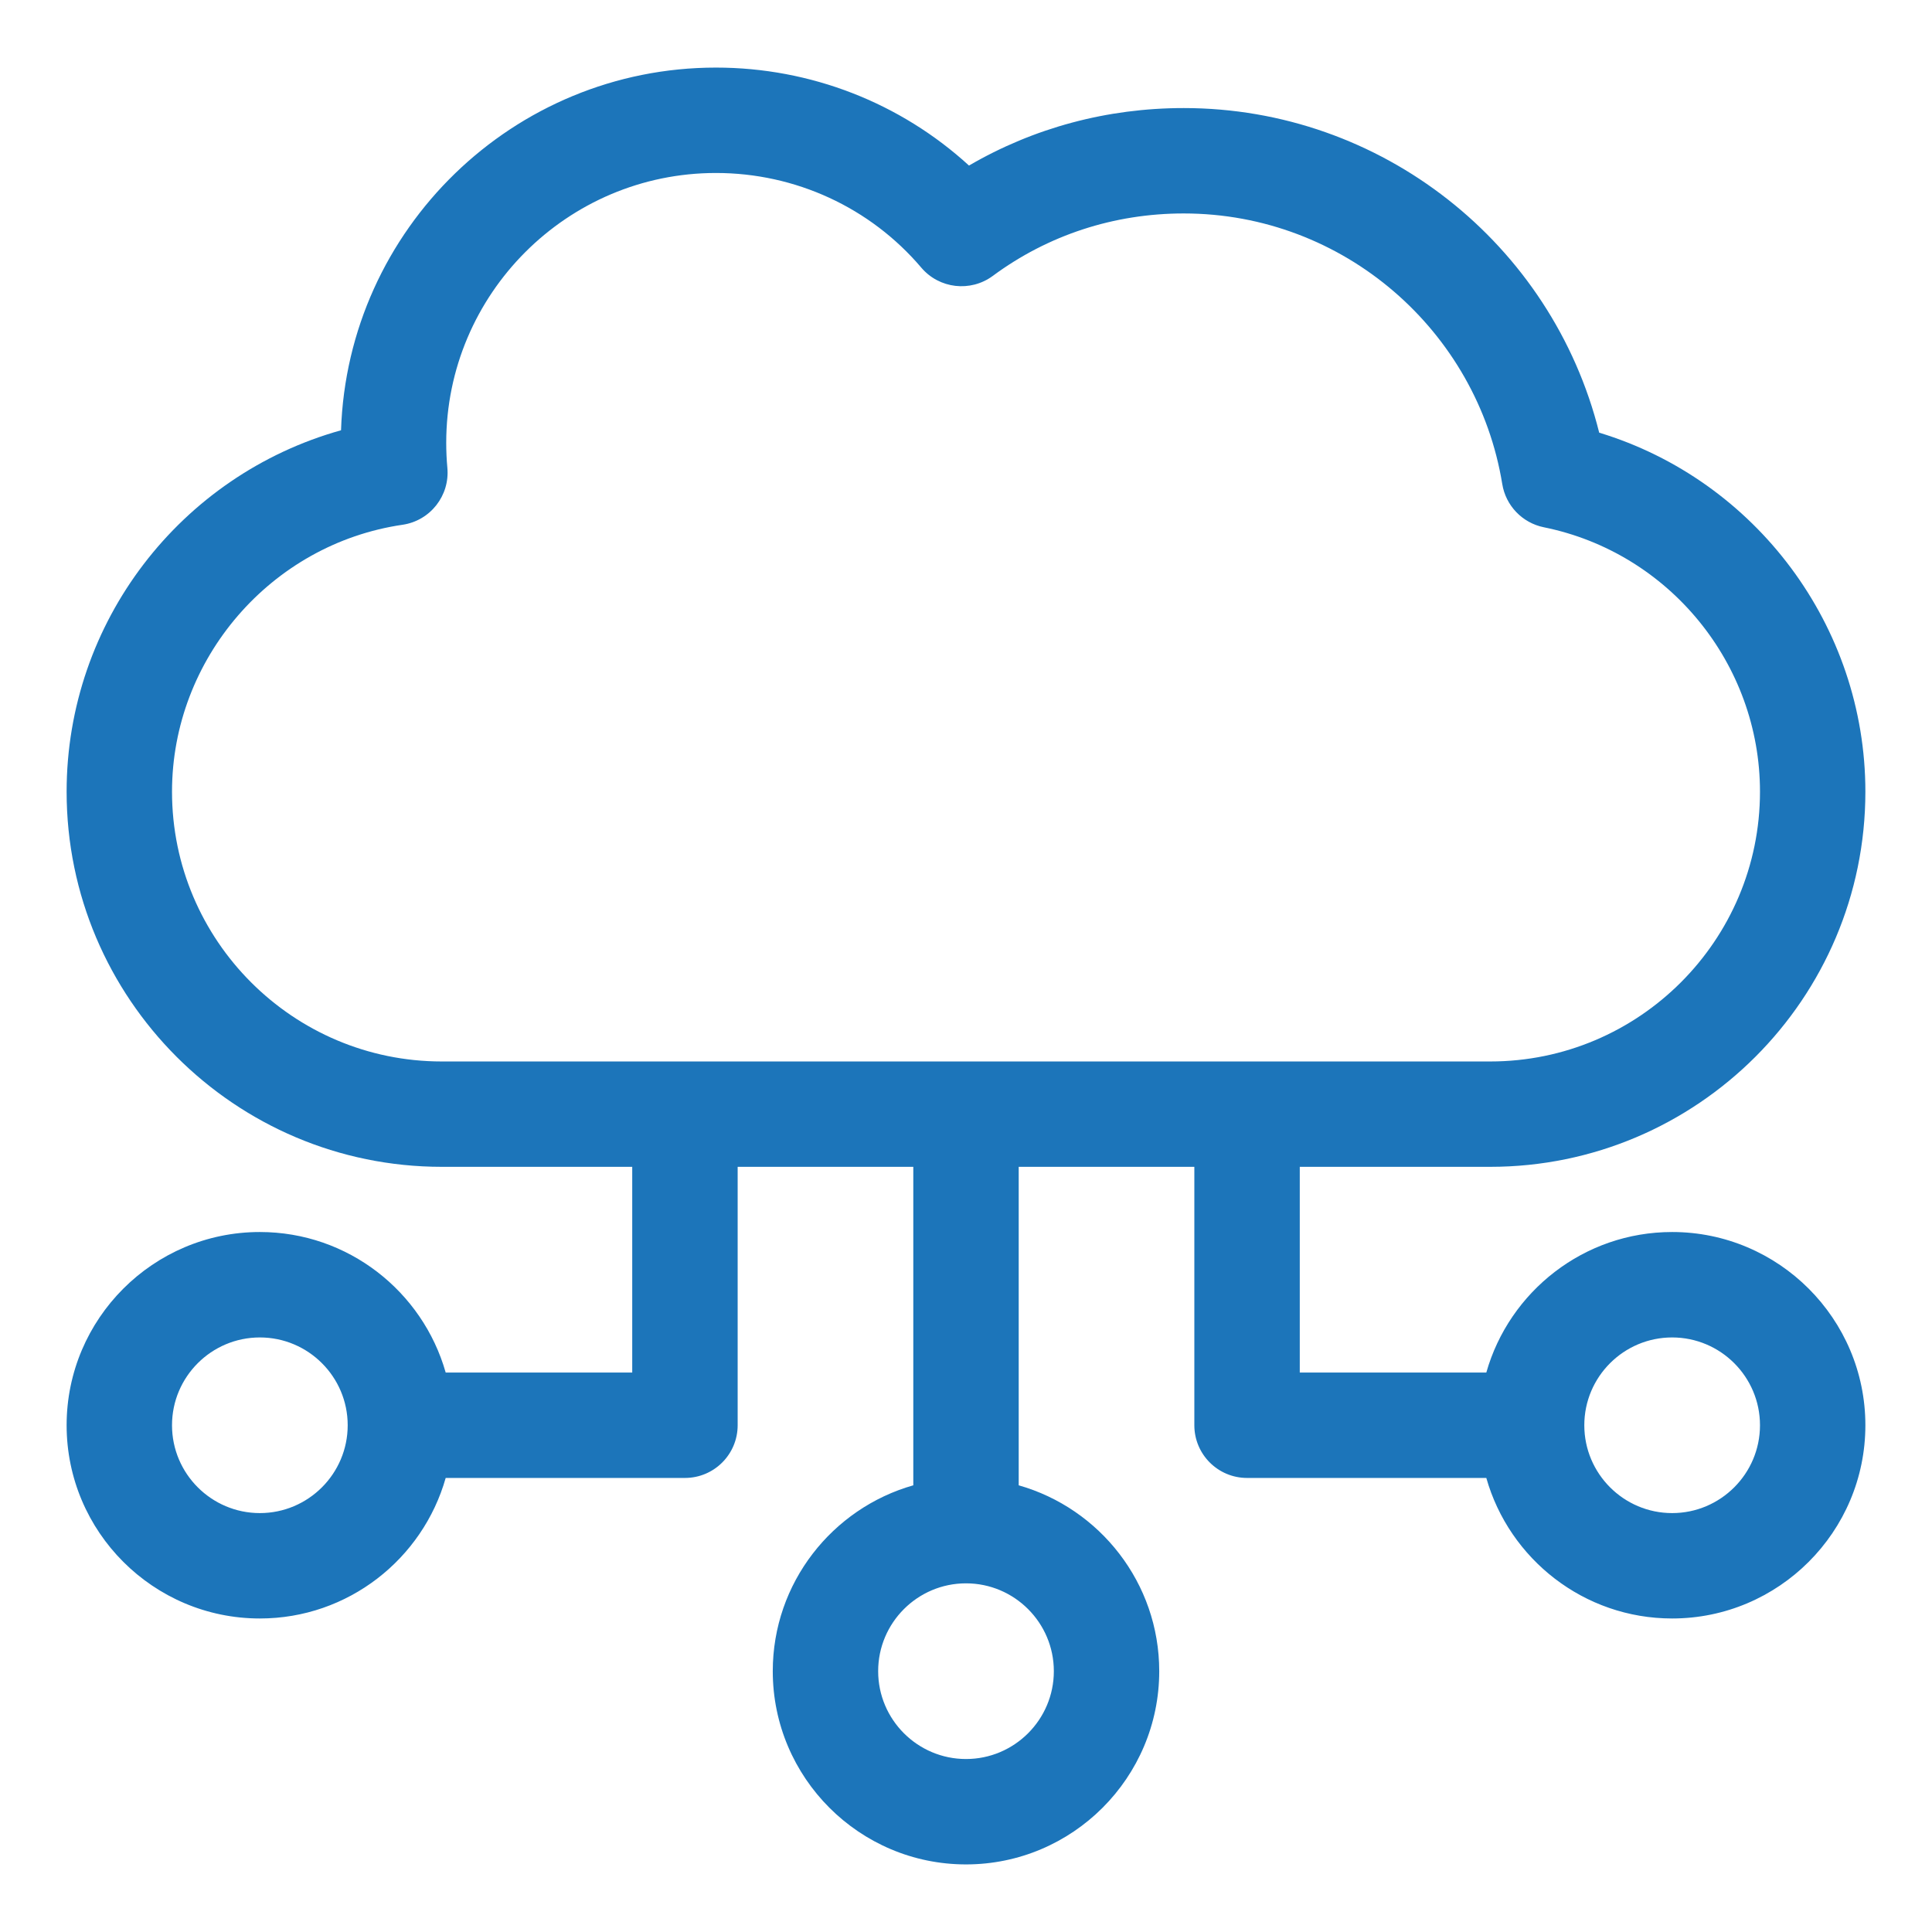 <svg width="58" height="58" viewBox="0 0 58 58" fill="none" xmlns="http://www.w3.org/2000/svg">
<g clip-path="url(#clip0_6757_18761)">
<path d="M50.199 36.986C47.549 36.986 45.31 38.773 44.62 41.205H39.02V35.029H44.737C50.948 35.029 56 29.977 56 23.767C56 18.788 52.698 14.413 48.009 12.989C46.592 7.314 41.47 3.244 35.537 3.244C33.237 3.244 31.034 3.837 29.09 4.97C27.031 3.087 24.331 2.029 21.494 2.029C15.41 2.029 10.436 6.88 10.238 12.917C5.422 14.263 2 18.673 2 23.767C2 29.977 7.052 35.029 13.263 35.029H18.98V41.205H13.38C12.69 38.773 10.451 36.986 7.801 36.986C4.602 36.986 2 39.589 2 42.787C2 45.986 4.602 48.588 7.801 48.588C10.451 48.588 12.69 46.801 13.38 44.369H20.562C21.436 44.369 22.145 43.661 22.145 42.787V35.029H27.418V44.59C24.986 45.281 23.199 47.52 23.199 50.17C23.199 53.369 25.801 55.971 29 55.971C32.199 55.971 34.801 53.369 34.801 50.17C34.801 47.52 33.014 45.281 30.582 44.59V35.029H35.855V42.787C35.855 43.661 36.564 44.369 37.438 44.369H44.62C45.31 46.801 47.549 48.588 50.199 48.588C53.398 48.588 56 45.986 56 42.787C56 39.589 53.398 36.986 50.199 36.986ZM7.801 45.424C6.347 45.424 5.164 44.241 5.164 42.787C5.164 41.333 6.347 40.151 7.801 40.151C9.255 40.151 10.438 41.333 10.438 42.787C10.438 44.241 9.255 45.424 7.801 45.424ZM31.637 50.17C31.637 51.624 30.454 52.807 29 52.807C27.546 52.807 26.363 51.624 26.363 50.17C26.363 48.716 27.546 47.533 29 47.533C30.454 47.533 31.637 48.716 31.637 50.17ZM13.263 31.866C8.797 31.866 5.164 28.233 5.164 23.767C5.164 19.776 8.139 16.331 12.084 15.754C12.916 15.632 13.508 14.88 13.43 14.042C13.407 13.795 13.396 13.543 13.396 13.292C13.396 8.826 17.029 5.193 21.494 5.193C23.877 5.193 26.124 6.229 27.658 8.035C28.197 8.669 29.135 8.777 29.804 8.283C31.463 7.056 33.446 6.408 35.537 6.408C40.349 6.408 44.351 9.939 45.099 14.532C45.205 15.182 45.702 15.698 46.347 15.829C50.107 16.59 52.836 19.928 52.836 23.767C52.836 28.233 49.203 31.866 44.737 31.866H13.263ZM50.199 45.424C48.745 45.424 47.562 44.241 47.562 42.787C47.562 41.333 48.745 40.151 50.199 40.151C51.653 40.151 52.836 41.333 52.836 42.787C52.836 44.241 51.653 45.424 50.199 45.424Z" fill="#1C75BA"/>
</g>
<defs>
<clipPath id="clip0_6757_18761">
<rect width="54" height="54" fill="white" transform="translate(2 2)"/>
</clipPath>
</defs>
</svg>
